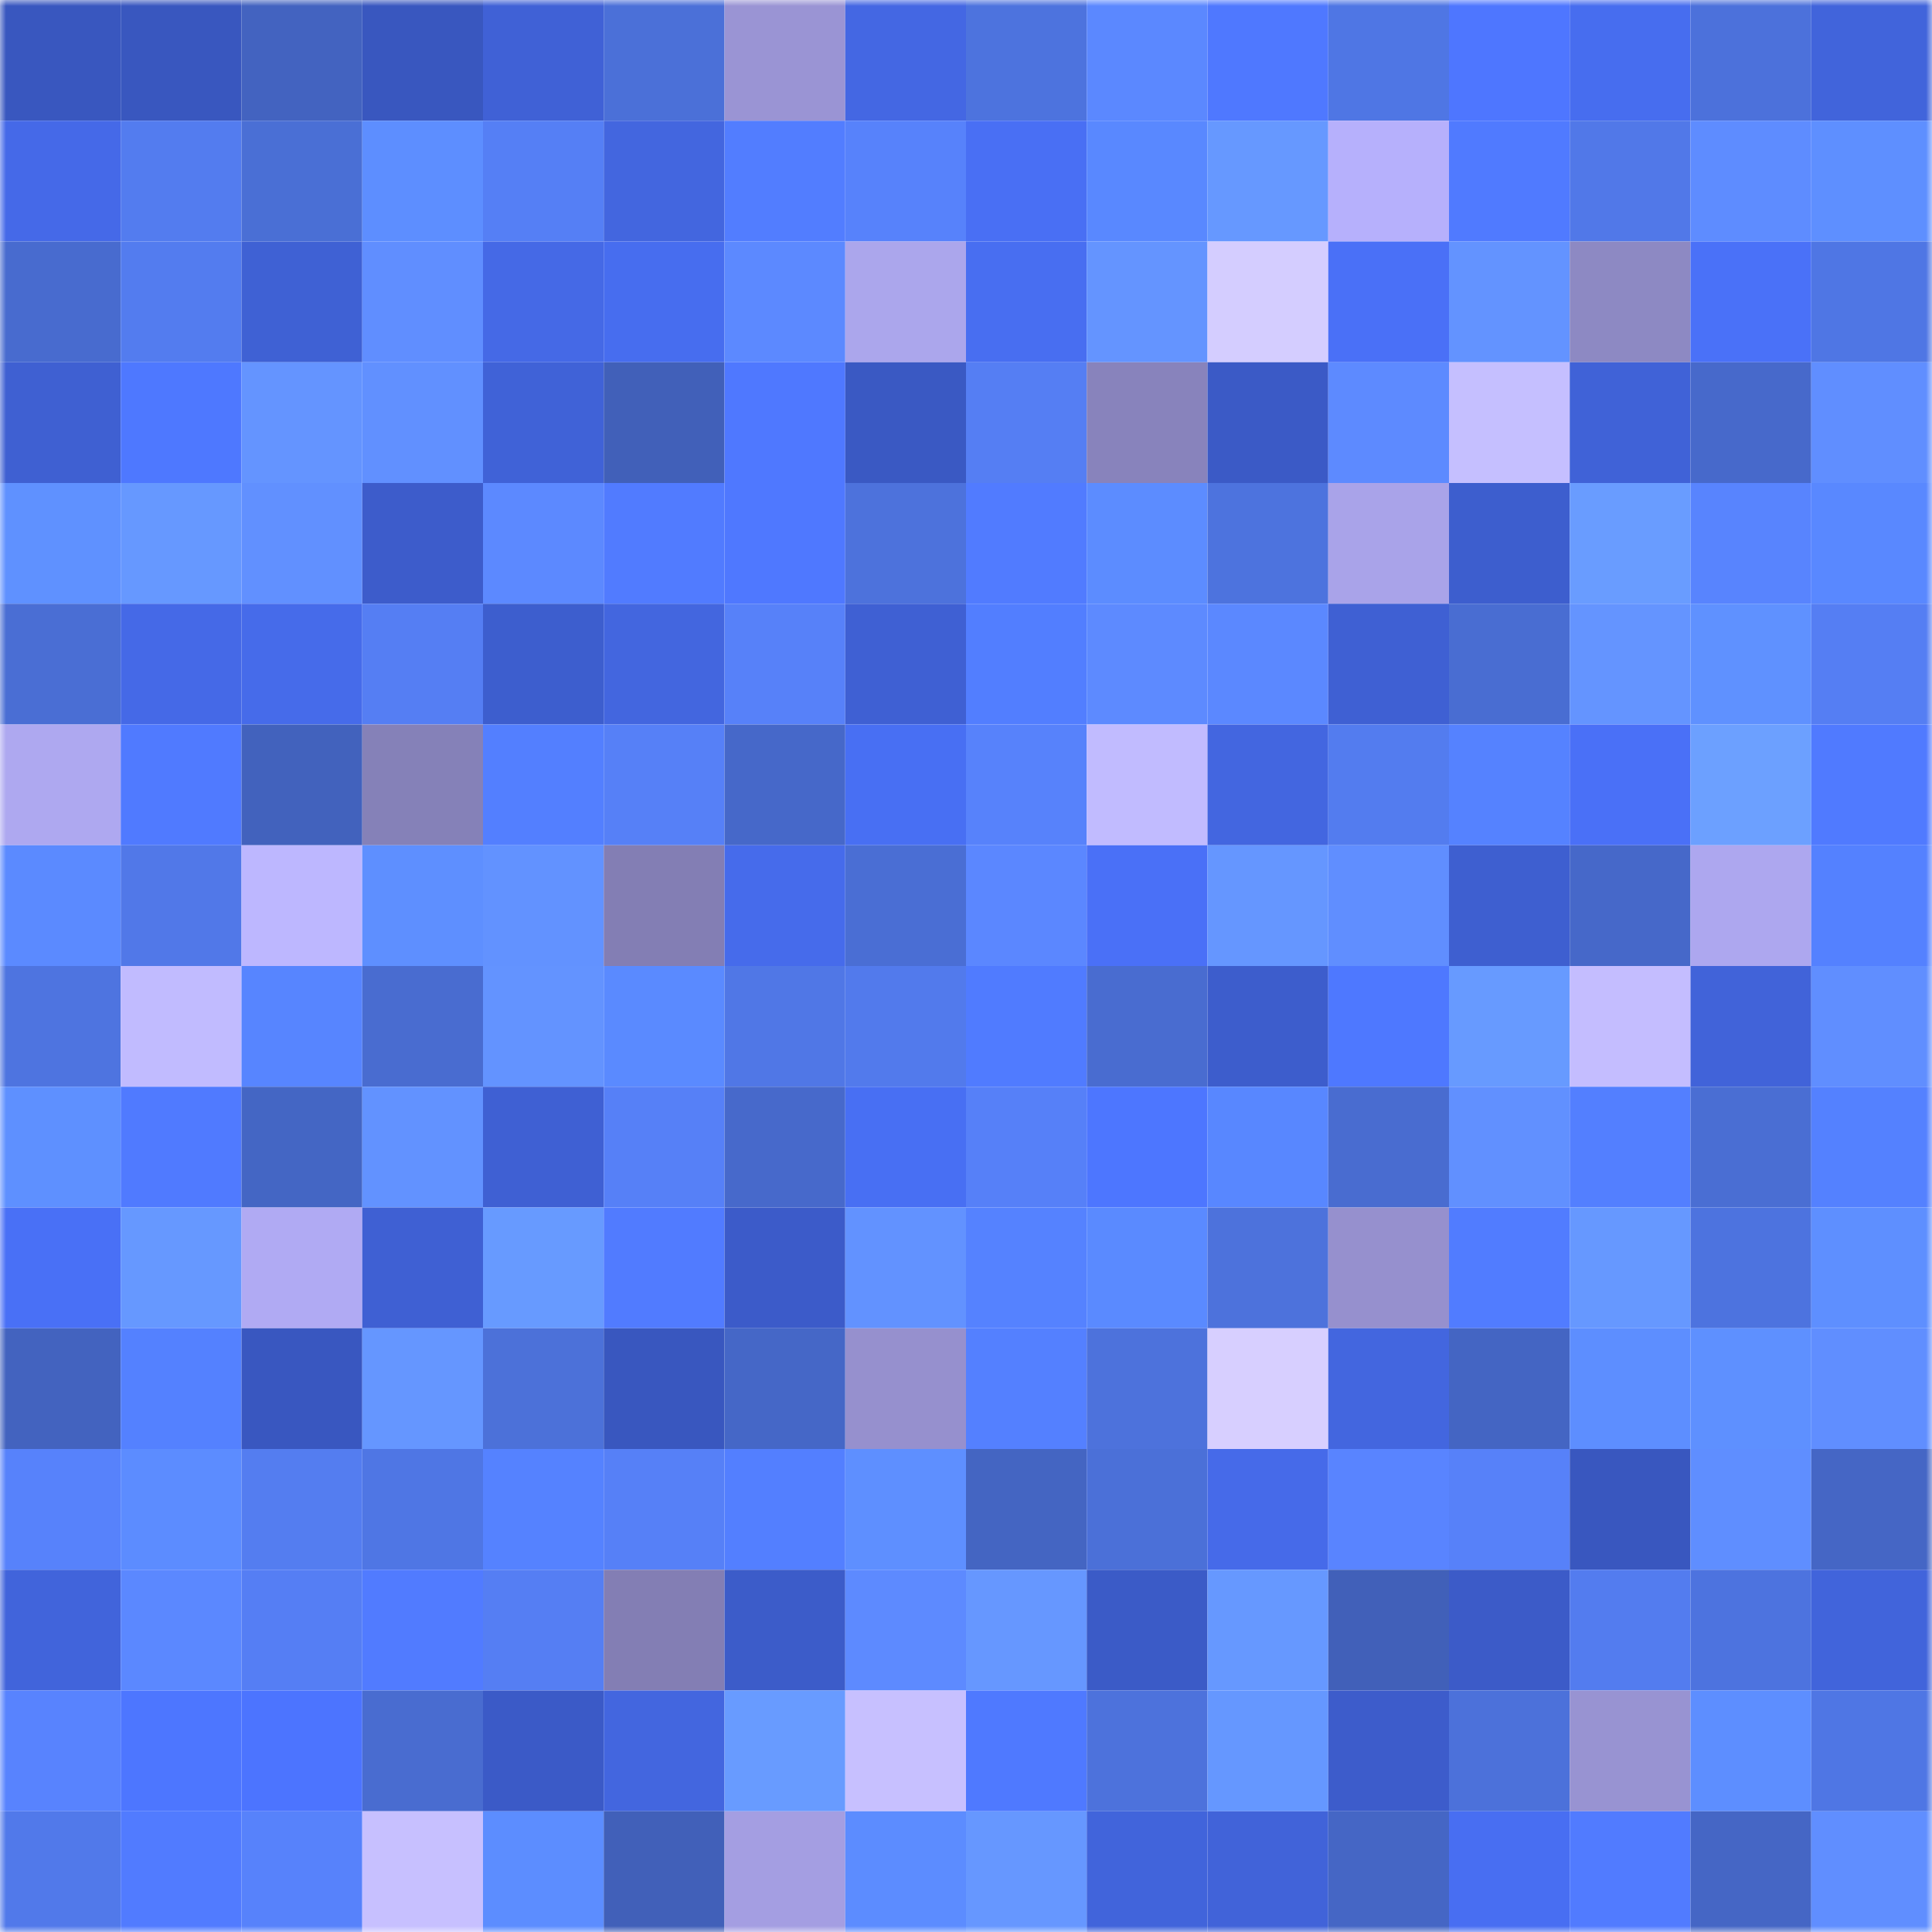 <svg viewBox="0 0 160 160" fill="none" role="img" xmlns="http://www.w3.org/2000/svg" width="240" height="240" name="basenames%2Csayloncrypto.base.eth"><mask id="392278828" mask-type="alpha" maskUnits="userSpaceOnUse" x="0" y="0" width="160" height="160"><rect width="160" height="160" fill="#FFFFFF"></rect></mask><g mask="url(#392278828)"><rect x="0" y="0" width="10" height="10" fill="#3957bf"></rect><rect x="10" y="0" width="10" height="10" fill="#3957bf"></rect><rect x="20" y="0" width="10" height="10" fill="#4363c0"></rect><rect x="30" y="0" width="10" height="10" fill="#3957bf"></rect><rect x="40" y="0" width="10" height="10" fill="#4061d6"></rect><rect x="50" y="0" width="10" height="10" fill="#4b70d8"></rect><rect x="60" y="0" width="10" height="10" fill="#9a94d4"></rect><rect x="70" y="0" width="10" height="10" fill="#4467e3"></rect><rect x="80" y="0" width="10" height="10" fill="#4d73de"></rect><rect x="90" y="0" width="10" height="10" fill="#5b88ff"></rect><rect x="100" y="0" width="10" height="10" fill="#4f78ff"></rect><rect x="110" y="0" width="10" height="10" fill="#4f76e4"></rect><rect x="120" y="0" width="10" height="10" fill="#4e76ff"></rect><rect x="130" y="0" width="10" height="10" fill="#476def"></rect><rect x="140" y="0" width="10" height="10" fill="#4c71db"></rect><rect x="150" y="0" width="10" height="10" fill="#4164db"></rect><rect x="0" y="10" width="10" height="10" fill="#4569e8"></rect><rect x="10" y="10" width="10" height="10" fill="#537cef"></rect><rect x="20" y="10" width="10" height="10" fill="#4a6fd5"></rect><rect x="30" y="10" width="10" height="10" fill="#5d8eff"></rect><rect x="40" y="10" width="10" height="10" fill="#557ff5"></rect><rect x="50" y="10" width="10" height="10" fill="#4366df"></rect><rect x="60" y="10" width="10" height="10" fill="#527dff"></rect><rect x="70" y="10" width="10" height="10" fill="#5782fb"></rect><rect x="80" y="10" width="10" height="10" fill="#496ff4"></rect><rect x="90" y="10" width="10" height="10" fill="#5988ff"></rect><rect x="100" y="10" width="10" height="10" fill="#6698ff"></rect><rect x="110" y="10" width="10" height="10" fill="#b6b0fc"></rect><rect x="120" y="10" width="10" height="10" fill="#507aff"></rect><rect x="130" y="10" width="10" height="10" fill="#5178e8"></rect><rect x="140" y="10" width="10" height="10" fill="#5e8cff"></rect><rect x="150" y="10" width="10" height="10" fill="#5e8fff"></rect><rect x="0" y="20" width="10" height="10" fill="#486bcf"></rect><rect x="10" y="20" width="10" height="10" fill="#537cef"></rect><rect x="20" y="20" width="10" height="10" fill="#3f61d4"></rect><rect x="30" y="20" width="10" height="10" fill="#608eff"></rect><rect x="40" y="20" width="10" height="10" fill="#4569e6"></rect><rect x="50" y="20" width="10" height="10" fill="#476def"></rect><rect x="60" y="20" width="10" height="10" fill="#5c89ff"></rect><rect x="70" y="20" width="10" height="10" fill="#aba6ec"></rect><rect x="80" y="20" width="10" height="10" fill="#486ef1"></rect><rect x="90" y="20" width="10" height="10" fill="#6494ff"></rect><rect x="100" y="20" width="10" height="10" fill="#d4cdff"></rect><rect x="110" y="20" width="10" height="10" fill="#4a70f7"></rect><rect x="120" y="20" width="10" height="10" fill="#6393ff"></rect><rect x="130" y="20" width="10" height="10" fill="#8d89c3"></rect><rect x="140" y="20" width="10" height="10" fill="#4a71f8"></rect><rect x="150" y="20" width="10" height="10" fill="#4f76e4"></rect><rect x="0" y="30" width="10" height="10" fill="#3f60d2"></rect><rect x="10" y="30" width="10" height="10" fill="#4e78ff"></rect><rect x="20" y="30" width="10" height="10" fill="#6494ff"></rect><rect x="30" y="30" width="10" height="10" fill="#6190ff"></rect><rect x="40" y="30" width="10" height="10" fill="#4062d7"></rect><rect x="50" y="30" width="10" height="10" fill="#4160b9"></rect><rect x="60" y="30" width="10" height="10" fill="#4f78ff"></rect><rect x="70" y="30" width="10" height="10" fill="#3a59c3"></rect><rect x="80" y="30" width="10" height="10" fill="#557ef3"></rect><rect x="90" y="30" width="10" height="10" fill="#8883bc"></rect><rect x="100" y="30" width="10" height="10" fill="#3b5ac6"></rect><rect x="110" y="30" width="10" height="10" fill="#5d8aff"></rect><rect x="120" y="30" width="10" height="10" fill="#c5bfff"></rect><rect x="130" y="30" width="10" height="10" fill="#4062d7"></rect><rect x="140" y="30" width="10" height="10" fill="#4769cb"></rect><rect x="150" y="30" width="10" height="10" fill="#608eff"></rect><rect x="0" y="40" width="10" height="10" fill="#5f91ff"></rect><rect x="10" y="40" width="10" height="10" fill="#6698ff"></rect><rect x="20" y="40" width="10" height="10" fill="#6190ff"></rect><rect x="30" y="40" width="10" height="10" fill="#3d5ccb"></rect><rect x="40" y="40" width="10" height="10" fill="#5c89ff"></rect><rect x="50" y="40" width="10" height="10" fill="#517bff"></rect><rect x="60" y="40" width="10" height="10" fill="#4f78ff"></rect><rect x="70" y="40" width="10" height="10" fill="#4d72dc"></rect><rect x="80" y="40" width="10" height="10" fill="#517bff"></rect><rect x="90" y="40" width="10" height="10" fill="#5c8cff"></rect><rect x="100" y="40" width="10" height="10" fill="#4d73de"></rect><rect x="110" y="40" width="10" height="10" fill="#a9a3e9"></rect><rect x="120" y="40" width="10" height="10" fill="#3d5ece"></rect><rect x="130" y="40" width="10" height="10" fill="#699cff"></rect><rect x="140" y="40" width="10" height="10" fill="#5884fe"></rect><rect x="150" y="40" width="10" height="10" fill="#5988ff"></rect><rect x="0" y="50" width="10" height="10" fill="#4a6ed4"></rect><rect x="10" y="50" width="10" height="10" fill="#4569e7"></rect><rect x="20" y="50" width="10" height="10" fill="#466bea"></rect><rect x="30" y="50" width="10" height="10" fill="#557ef3"></rect><rect x="40" y="50" width="10" height="10" fill="#3d5ece"></rect><rect x="50" y="50" width="10" height="10" fill="#4366df"></rect><rect x="60" y="50" width="10" height="10" fill="#5781f9"></rect><rect x="70" y="50" width="10" height="10" fill="#3f60d3"></rect><rect x="80" y="50" width="10" height="10" fill="#527eff"></rect><rect x="90" y="50" width="10" height="10" fill="#5d8aff"></rect><rect x="100" y="50" width="10" height="10" fill="#5b88ff"></rect><rect x="110" y="50" width="10" height="10" fill="#3f60d3"></rect><rect x="120" y="50" width="10" height="10" fill="#496dd2"></rect><rect x="130" y="50" width="10" height="10" fill="#6494ff"></rect><rect x="140" y="50" width="10" height="10" fill="#5f91ff"></rect><rect x="150" y="50" width="10" height="10" fill="#557ef3"></rect><rect x="0" y="60" width="10" height="10" fill="#aea8f0"></rect><rect x="10" y="60" width="10" height="10" fill="#507aff"></rect><rect x="20" y="60" width="10" height="10" fill="#4262bd"></rect><rect x="30" y="60" width="10" height="10" fill="#8581b8"></rect><rect x="40" y="60" width="10" height="10" fill="#537fff"></rect><rect x="50" y="60" width="10" height="10" fill="#5680f7"></rect><rect x="60" y="60" width="10" height="10" fill="#4668c9"></rect><rect x="70" y="60" width="10" height="10" fill="#486ff3"></rect><rect x="80" y="60" width="10" height="10" fill="#5782fb"></rect><rect x="90" y="60" width="10" height="10" fill="#c1bbff"></rect><rect x="100" y="60" width="10" height="10" fill="#4366e0"></rect><rect x="110" y="60" width="10" height="10" fill="#537cef"></rect><rect x="120" y="60" width="10" height="10" fill="#5582ff"></rect><rect x="130" y="60" width="10" height="10" fill="#4a70f7"></rect><rect x="140" y="60" width="10" height="10" fill="#6ca0ff"></rect><rect x="150" y="60" width="10" height="10" fill="#507aff"></rect><rect x="0" y="70" width="10" height="10" fill="#5b8aff"></rect><rect x="10" y="70" width="10" height="10" fill="#5178e8"></rect><rect x="20" y="70" width="10" height="10" fill="#bdb7ff"></rect><rect x="30" y="70" width="10" height="10" fill="#5e8fff"></rect><rect x="40" y="70" width="10" height="10" fill="#6292ff"></rect><rect x="50" y="70" width="10" height="10" fill="#837eb4"></rect><rect x="60" y="70" width="10" height="10" fill="#466beb"></rect><rect x="70" y="70" width="10" height="10" fill="#4a6ed4"></rect><rect x="80" y="70" width="10" height="10" fill="#5b87ff"></rect><rect x="90" y="70" width="10" height="10" fill="#4a70f7"></rect><rect x="100" y="70" width="10" height="10" fill="#6596ff"></rect><rect x="110" y="70" width="10" height="10" fill="#608eff"></rect><rect x="120" y="70" width="10" height="10" fill="#3e5fd0"></rect><rect x="130" y="70" width="10" height="10" fill="#4668c9"></rect><rect x="140" y="70" width="10" height="10" fill="#ada7ef"></rect><rect x="150" y="70" width="10" height="10" fill="#5481ff"></rect><rect x="0" y="80" width="10" height="10" fill="#4e74e0"></rect><rect x="10" y="80" width="10" height="10" fill="#c1bbff"></rect><rect x="20" y="80" width="10" height="10" fill="#5785ff"></rect><rect x="30" y="80" width="10" height="10" fill="#496cd0"></rect><rect x="40" y="80" width="10" height="10" fill="#6393ff"></rect><rect x="50" y="80" width="10" height="10" fill="#5a8aff"></rect><rect x="60" y="80" width="10" height="10" fill="#5077e6"></rect><rect x="70" y="80" width="10" height="10" fill="#527aec"></rect><rect x="80" y="80" width="10" height="10" fill="#507bff"></rect><rect x="90" y="80" width="10" height="10" fill="#496cd0"></rect><rect x="100" y="80" width="10" height="10" fill="#3d5dcc"></rect><rect x="110" y="80" width="10" height="10" fill="#4e78ff"></rect><rect x="120" y="80" width="10" height="10" fill="#679aff"></rect><rect x="130" y="80" width="10" height="10" fill="#c4bdff"></rect><rect x="140" y="80" width="10" height="10" fill="#4163d9"></rect><rect x="150" y="80" width="10" height="10" fill="#608eff"></rect><rect x="0" y="90" width="10" height="10" fill="#5e90ff"></rect><rect x="10" y="90" width="10" height="10" fill="#507aff"></rect><rect x="20" y="90" width="10" height="10" fill="#4466c4"></rect><rect x="30" y="90" width="10" height="10" fill="#6292ff"></rect><rect x="40" y="90" width="10" height="10" fill="#3f60d3"></rect><rect x="50" y="90" width="10" height="10" fill="#5680f7"></rect><rect x="60" y="90" width="10" height="10" fill="#4769cb"></rect><rect x="70" y="90" width="10" height="10" fill="#486ff3"></rect><rect x="80" y="90" width="10" height="10" fill="#5680f8"></rect><rect x="90" y="90" width="10" height="10" fill="#4d76ff"></rect><rect x="100" y="90" width="10" height="10" fill="#5887ff"></rect><rect x="110" y="90" width="10" height="10" fill="#496cd0"></rect><rect x="120" y="90" width="10" height="10" fill="#6190ff"></rect><rect x="130" y="90" width="10" height="10" fill="#537fff"></rect><rect x="140" y="90" width="10" height="10" fill="#4a6ed3"></rect><rect x="150" y="90" width="10" height="10" fill="#5481ff"></rect><rect x="0" y="100" width="10" height="10" fill="#4970f6"></rect><rect x="10" y="100" width="10" height="10" fill="#6698ff"></rect><rect x="20" y="100" width="10" height="10" fill="#b0aaf3"></rect><rect x="30" y="100" width="10" height="10" fill="#3f60d3"></rect><rect x="40" y="100" width="10" height="10" fill="#679aff"></rect><rect x="50" y="100" width="10" height="10" fill="#517bff"></rect><rect x="60" y="100" width="10" height="10" fill="#3c5bc9"></rect><rect x="70" y="100" width="10" height="10" fill="#6292ff"></rect><rect x="80" y="100" width="10" height="10" fill="#5582ff"></rect><rect x="90" y="100" width="10" height="10" fill="#5a8aff"></rect><rect x="100" y="100" width="10" height="10" fill="#4d72dc"></rect><rect x="110" y="100" width="10" height="10" fill="#9690ce"></rect><rect x="120" y="100" width="10" height="10" fill="#517cff"></rect><rect x="130" y="100" width="10" height="10" fill="#6698ff"></rect><rect x="140" y="100" width="10" height="10" fill="#4d73df"></rect><rect x="150" y="100" width="10" height="10" fill="#5e8fff"></rect><rect x="0" y="110" width="10" height="10" fill="#4363bf"></rect><rect x="10" y="110" width="10" height="10" fill="#5481ff"></rect><rect x="20" y="110" width="10" height="10" fill="#3957c0"></rect><rect x="30" y="110" width="10" height="10" fill="#6596ff"></rect><rect x="40" y="110" width="10" height="10" fill="#4c71d9"></rect><rect x="50" y="110" width="10" height="10" fill="#3957bf"></rect><rect x="60" y="110" width="10" height="10" fill="#4567c7"></rect><rect x="70" y="110" width="10" height="10" fill="#9690ce"></rect><rect x="80" y="110" width="10" height="10" fill="#5480ff"></rect><rect x="90" y="110" width="10" height="10" fill="#4d72dc"></rect><rect x="100" y="110" width="10" height="10" fill="#d7cfff"></rect><rect x="110" y="110" width="10" height="10" fill="#4366df"></rect><rect x="120" y="110" width="10" height="10" fill="#4465c3"></rect><rect x="130" y="110" width="10" height="10" fill="#5d8eff"></rect><rect x="140" y="110" width="10" height="10" fill="#5e90ff"></rect><rect x="150" y="110" width="10" height="10" fill="#608eff"></rect><rect x="0" y="120" width="10" height="10" fill="#5782fb"></rect><rect x="10" y="120" width="10" height="10" fill="#5c8cff"></rect><rect x="20" y="120" width="10" height="10" fill="#547df0"></rect><rect x="30" y="120" width="10" height="10" fill="#4f76e4"></rect><rect x="40" y="120" width="10" height="10" fill="#5582ff"></rect><rect x="50" y="120" width="10" height="10" fill="#5680f7"></rect><rect x="60" y="120" width="10" height="10" fill="#537fff"></rect><rect x="70" y="120" width="10" height="10" fill="#5e8fff"></rect><rect x="80" y="120" width="10" height="10" fill="#4465c2"></rect><rect x="90" y="120" width="10" height="10" fill="#4b70d8"></rect><rect x="100" y="120" width="10" height="10" fill="#466ae9"></rect><rect x="110" y="120" width="10" height="10" fill="#5984ff"></rect><rect x="120" y="120" width="10" height="10" fill="#5781f9"></rect><rect x="130" y="120" width="10" height="10" fill="#3957bf"></rect><rect x="140" y="120" width="10" height="10" fill="#5f8eff"></rect><rect x="150" y="120" width="10" height="10" fill="#4566c5"></rect><rect x="0" y="130" width="10" height="10" fill="#4164db"></rect><rect x="10" y="130" width="10" height="10" fill="#5b88ff"></rect><rect x="20" y="130" width="10" height="10" fill="#557ef4"></rect><rect x="30" y="130" width="10" height="10" fill="#517bff"></rect><rect x="40" y="130" width="10" height="10" fill="#557ef3"></rect><rect x="50" y="130" width="10" height="10" fill="#837eb4"></rect><rect x="60" y="130" width="10" height="10" fill="#3c5cc9"></rect><rect x="70" y="130" width="10" height="10" fill="#5d8aff"></rect><rect x="80" y="130" width="10" height="10" fill="#6697ff"></rect><rect x="90" y="130" width="10" height="10" fill="#3b5bc7"></rect><rect x="100" y="130" width="10" height="10" fill="#6698ff"></rect><rect x="110" y="130" width="10" height="10" fill="#4160b9"></rect><rect x="120" y="130" width="10" height="10" fill="#3c5bc8"></rect><rect x="130" y="130" width="10" height="10" fill="#537cef"></rect><rect x="140" y="130" width="10" height="10" fill="#4d73df"></rect><rect x="150" y="130" width="10" height="10" fill="#4164db"></rect><rect x="0" y="140" width="10" height="10" fill="#5883fe"></rect><rect x="10" y="140" width="10" height="10" fill="#4d76ff"></rect><rect x="20" y="140" width="10" height="10" fill="#4c74ff"></rect><rect x="30" y="140" width="10" height="10" fill="#496cd0"></rect><rect x="40" y="140" width="10" height="10" fill="#3b5ac7"></rect><rect x="50" y="140" width="10" height="10" fill="#4366df"></rect><rect x="60" y="140" width="10" height="10" fill="#689bff"></rect><rect x="70" y="140" width="10" height="10" fill="#c7c0ff"></rect><rect x="80" y="140" width="10" height="10" fill="#4f79ff"></rect><rect x="90" y="140" width="10" height="10" fill="#4d72dc"></rect><rect x="100" y="140" width="10" height="10" fill="#6597ff"></rect><rect x="110" y="140" width="10" height="10" fill="#3d5ccb"></rect><rect x="120" y="140" width="10" height="10" fill="#4c71da"></rect><rect x="130" y="140" width="10" height="10" fill="#9893d2"></rect><rect x="140" y="140" width="10" height="10" fill="#5d8eff"></rect><rect x="150" y="140" width="10" height="10" fill="#4f76e4"></rect><rect x="0" y="150" width="10" height="10" fill="#5179ea"></rect><rect x="10" y="150" width="10" height="10" fill="#517bff"></rect><rect x="20" y="150" width="10" height="10" fill="#5782fb"></rect><rect x="30" y="150" width="10" height="10" fill="#c7c0ff"></rect><rect x="40" y="150" width="10" height="10" fill="#5c8dff"></rect><rect x="50" y="150" width="10" height="10" fill="#4160b9"></rect><rect x="60" y="150" width="10" height="10" fill="#a49ee2"></rect><rect x="70" y="150" width="10" height="10" fill="#5c8cff"></rect><rect x="80" y="150" width="10" height="10" fill="#6697ff"></rect><rect x="90" y="150" width="10" height="10" fill="#4164db"></rect><rect x="100" y="150" width="10" height="10" fill="#4163d9"></rect><rect x="110" y="150" width="10" height="10" fill="#4566c5"></rect><rect x="120" y="150" width="10" height="10" fill="#486ef2"></rect><rect x="130" y="150" width="10" height="10" fill="#517bff"></rect><rect x="140" y="150" width="10" height="10" fill="#4566c5"></rect><rect x="150" y="150" width="10" height="10" fill="#608eff"></rect></g></svg>